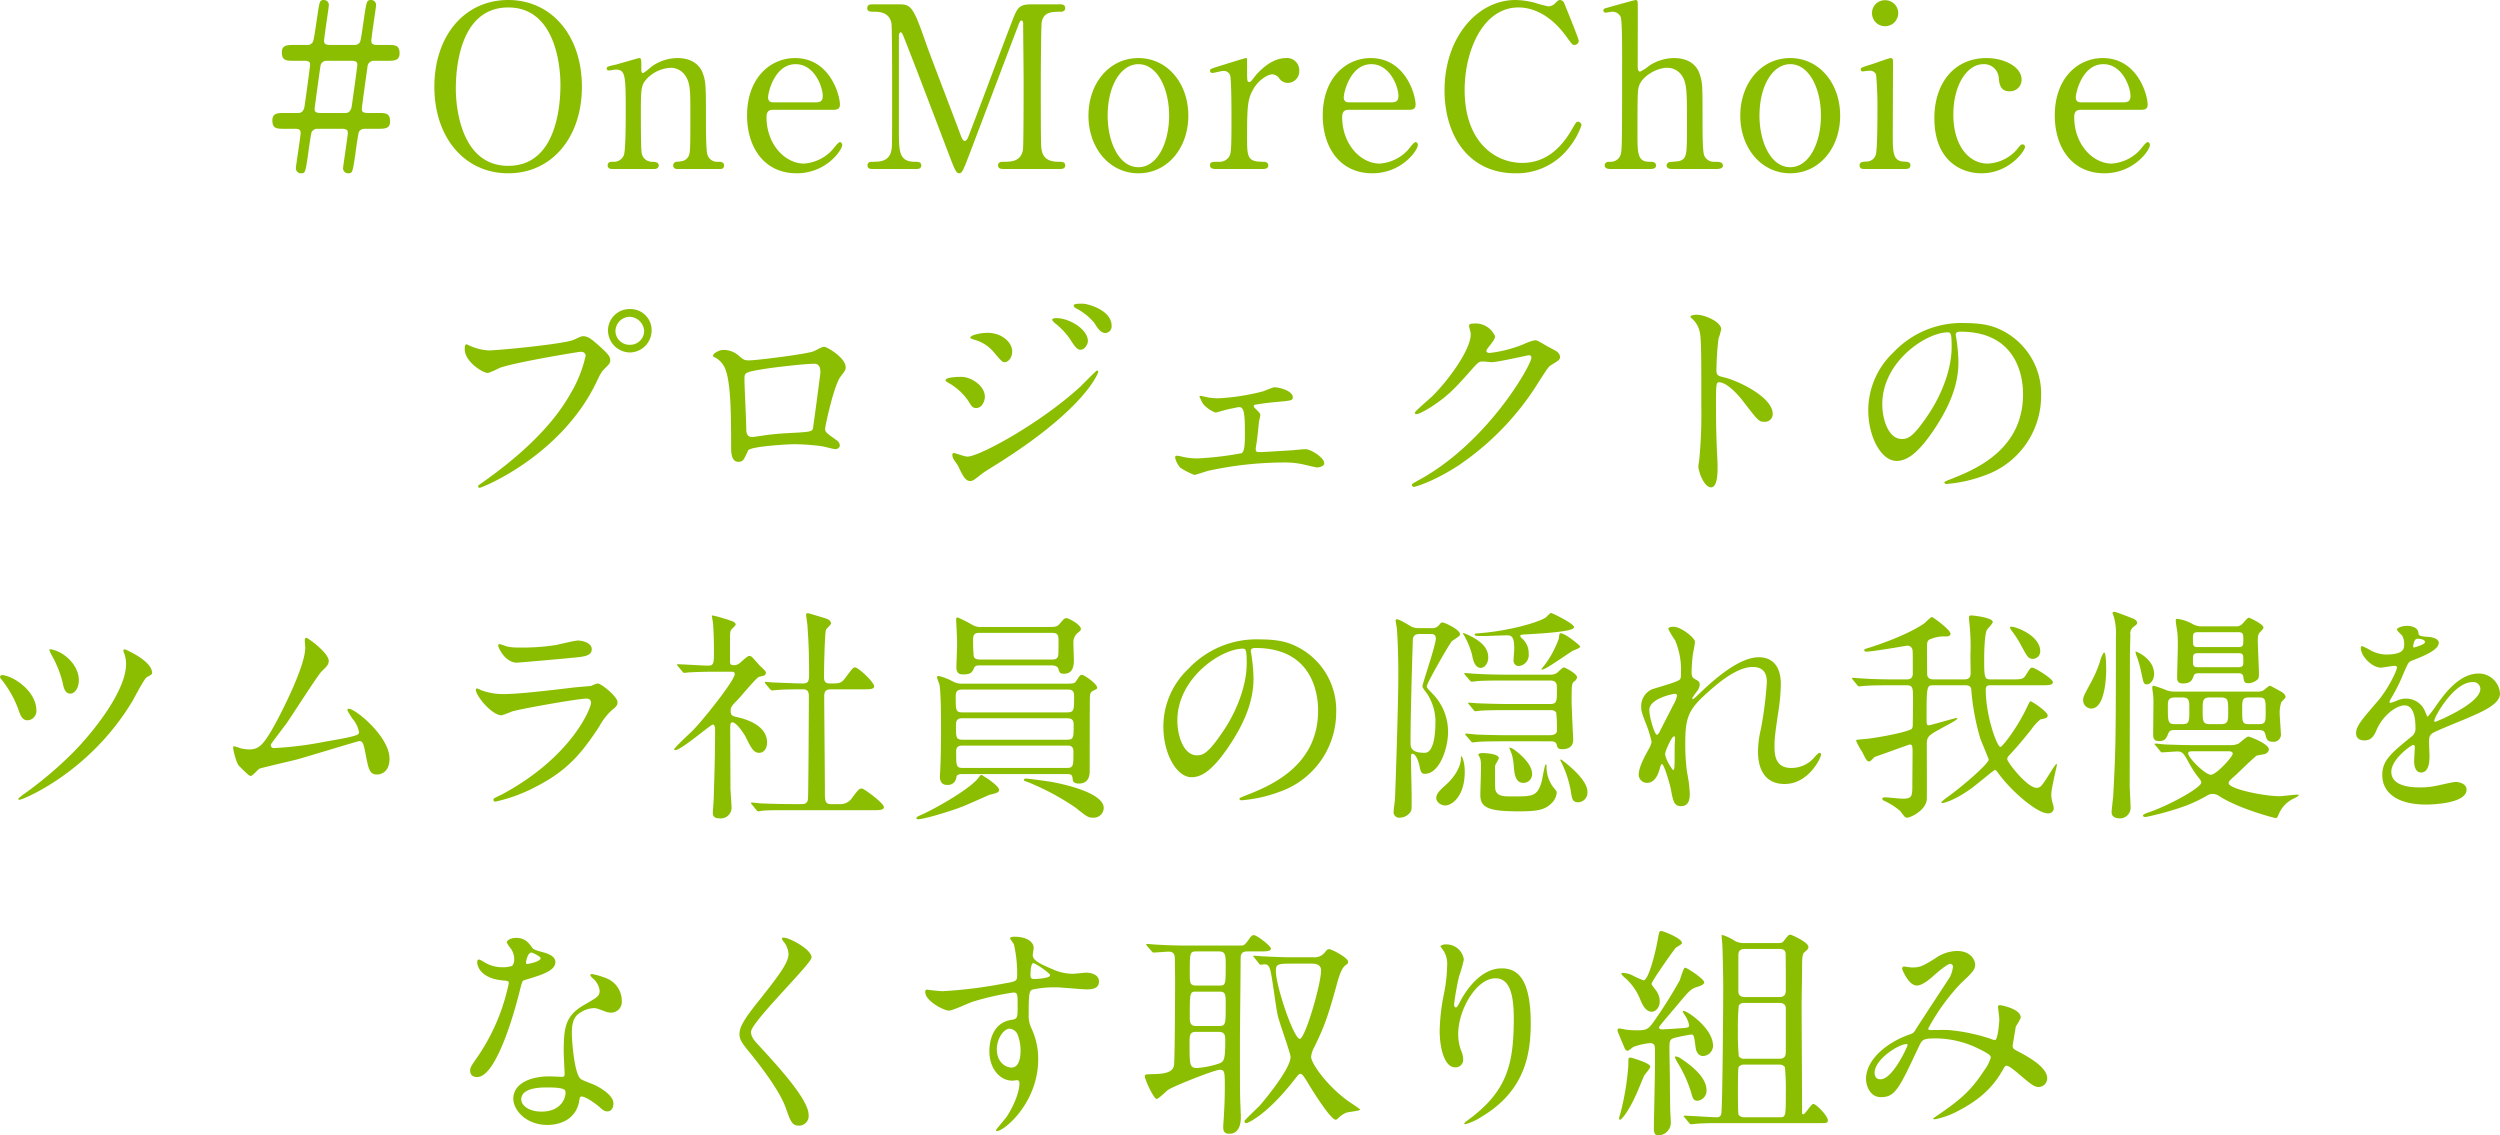 <svg xmlns="http://www.w3.org/2000/svg" width="553.25" height="251.25"><path d="M62.975 25c-1.45 0-2.7 0-2.7 1.65 0 1.85 1 1.85 2.7 1.85h2.3c1.25 0 1.25.5 1.25 1 0 .65-1.05 7.25-1.05 7.7a1.114 1.114 0 001.15 1.15c.95 0 .95-.2 1.55-4.15.15-1.2.65-4.7.8-5a1.515 1.515 0 011.1-.7h5.6c1.3 0 1.3.55 1.3 1 0 .4-1.05 7.35-1.05 7.7a1.1 1.1 0 001.1 1.15c1 0 1-.2 1.6-4.15.15-1.2.65-4.7.8-5a1.431 1.431 0 011.1-.7h3.1c1.45 0 2.7 0 2.7-1.6 0-1.9-1-1.9-2.7-1.9h-2.25c-1.3 0-1.3-.5-1.3-.95 0-.4 1.05-7.8 1.25-9.25a1.4 1.4 0 011.3-1.35h3.1c1.45 0 2.7 0 2.7-1.65 0-1.85-1-1.85-2.7-1.85h-2.25c-1.3 0-1.3-.55-1.3-.95 0-.75 1.05-7.4 1.05-7.85a1.078 1.078 0 00-1.1-1.15c-.95 0-1 .25-1.55 3.9-.7 4.8-.75 5.35-1.1 5.65a1.358 1.358 0 01-.85.4h-5.6c-1.3 0-1.3-.55-1.3-.95 0-.7 1.05-7.45 1.05-7.85a1.1 1.1 0 00-1.1-1.15c-.95 0-.95.25-1.5 3.9-.7 4.8-.8 5.35-1.15 5.65a1.361 1.361 0 01-.8.4h-3.15c-1.45 0-2.7 0-2.7 1.6 0 1.9 1 1.9 2.7 1.9h2.3c1.25 0 1.25.5 1.25.95 0 .2-1.1 8.35-1.25 9.25-.25 1.3-1.1 1.35-1.25 1.35zm7.95 0c-1.3 0-1.3-.5-1.3-.95 0-.15 1.2-9 1.3-9.45a1.3 1.3 0 011.25-1.15h5.6c1.3 0 1.3.5 1.3.95 0 .35-1.2 8.9-1.25 9.2-.1.6-.45 1.4-1.3 1.4zm57.85-5.8c0-11.3-6.7-19.2-16.3-19.2-9.7 0-16.35 7.95-16.35 19.2s6.7 19.15 16.35 19.15 16.3-7.95 16.3-19.15zm-16.3 17.5c-10.15 0-11.6-12.25-11.6-17.05 0-3.3.4-18 11.6-18 10.25 0 11.55 12.5 11.55 17.1 0 3.4-.4 17.95-11.55 17.95zm46.75.7c.4 0 1 0 1-.75 0-.8-.6-.85-1.4-.85a2.232 2.232 0 01-2.25-1.5c-.35-.9-.35-6.05-.35-7.55 0-7.75 0-8.6-.7-10.55-.5-1.4-2-3.35-5.6-3.35a9.857 9.857 0 00-5.6 1.8c-.3.2-1.7 1.5-2.05 1.5s-.35-.4-.35-1.1c0-2 0-2.2-.5-2.2-.15 0-4.35 1.25-5.15 1.45-1.8.4-2 .45-2 .85s.3.45.5.45 1.25-.2 1.45-.2c2.2 0 2.25 1.25 2.25 9.35 0 1.75 0 8.4-.4 9.55a2.33 2.33 0 01-2.25 1.5c-.75 0-1.35 0-1.35.85 0 .05 0 .75 1 .75h9.3c1 0 1-.7 1-.8 0-.75-.85-.75-1.35-.8a2.32 2.32 0 01-2.45-2.2c-.15-.9-.15-7-.15-8.3 0-5.75 0-6.5 1.5-8.05a7.843 7.843 0 015.1-2.25 3.871 3.871 0 013.3 1.85c1.05 1.6 1.05 3.45 1.05 8.2 0 8.05 0 8.9-.5 9.7-.6.85-1.1.9-2.4 1.05a.816.816 0 00-.9.8c0 .1 0 .8.9.8zm25.15-13.1c1 0 1.5-.25 1.5-1.15 0-2.1-2.2-10.3-9.95-10.3-5.45 0-10.6 4.4-10.6 12.7 0 7.25 3.95 12.8 10.95 12.8 6.6 0 10.1-5.15 10.1-6.25 0-.4-.25-.65-.5-.65-.45 0-1.6 1.7-1.9 1.95a9.389 9.389 0 01-6.05 2.8c-4.15 0-8.3-4.2-8.3-10.3 0-1.6.95-1.6 1.6-1.6zm-13.1-1.65c-.45 0-1.3 0-1.3-1.1s1.45-7.35 6.1-7.35c4.2 0 6 5.1 6 7 0 1.2-.55 1.45-1.65 1.45zm31.3 14.75c.55 0 1.3 0 1.3-.8s-.75-.8-1.4-.8c-3.55 0-3.55-2.3-3.55-7.05V8c0-.6.2-.85.4-.85s.4.35.4.4c.4.65 9.15 23.7 10.85 28.15.85 2.15 1.15 2.65 1.7 2.65s.8-.6 1.3-1.75c.65-1.55 10.4-27.45 11.55-30.4.55-1.5.65-1.65.95-1.65.35 0 .35.55.35.8 0 1.8.1 10.65.1 12.65s0 14.35-.15 15.2c-.5 2.6-2.65 2.6-4.4 2.6-.3 0-1.1 0-1.1.8s.75.8 1.45.8h12.1c.55 0 1.3 0 1.3-.8s-.7-.8-1.5-.8c-1.8 0-3.35-.55-3.7-2.6-.15-.75-.2-.85-.2-14.25 0-2.4.05-13 .2-14 .4-2.3 2.2-2.35 4.2-2.35.15 0 1 0 1-.8 0-.85-.75-.85-1.25-.85h-5.9c-3.2 0-3.4.6-4.85 4.4-2.6 6.75-6.6 17.55-9.2 24.3-.25.65-.55 1.55-1.05 1.55-.4 0-.7-.85-.85-1.2-1.05-2.9-6.55-17.15-7.7-20.4-3-8.65-3.35-8.65-6.5-8.65h-5.15c-.6 0-1.35 0-1.35.85 0 .8.7.8 1.65.8 1.1 0 3.25.15 3.7 2.55.15.85.15 11.55.15 13.9 0 13.3 0 13.35-.15 14.15-.45 2.6-2.65 2.6-4.3 2.6-.25 0-1 0-1 .8s.7.8 1.3.8zm38.3-11.8c0 7.15 4.65 12.75 11.05 12.75s11.05-5.55 11.05-12.75-4.65-12.75-11.05-12.75c-6.5 0-11.05 5.65-11.05 12.75zm4.25 0c0-6.75 3-11.4 6.8-11.4 4.15 0 6.8 5.3 6.8 11.4 0 6-2.6 11.4-6.8 11.4-4.25 0-6.8-5.5-6.8-11.4zm34.25 11.8c.4 0 1.3 0 1.3-.8 0-.65-.65-.8-1.05-.8-3.5 0-3.65-.85-3.65-5.4 0-7.4.2-8.55 1.4-10.7.95-1.75 3-3.25 4.25-3.25a2.115 2.115 0 011.45.85 2.3 2.3 0 001.95 1.05 2.573 2.573 0 002.5-2.65 2.705 2.705 0 00-2.95-2.85c-3.65 0-6.65 3.75-7.05 4.3-.7.9-.8 1-1.05 1-.5 0-.5-.3-.5-2.95V13a.231.231 0 00-.25-.15c-.25 0-4.8 1.45-5.5 1.65-2.2.7-2.45.75-2.45 1.15a.5.5 0 00.5.5c.35 0 2.05-.45 2.4-.45a1.5 1.5 0 011.55.95c.3.85.3 8.15.3 9.75 0 7-.1 7.6-.55 8.3a2.471 2.471 0 01-2.3 1.1c-1.4 0-1.9 0-1.9.8s.95.8 1.3.8zm32.4-13.1c1 0 1.5-.25 1.5-1.15 0-2.1-2.2-10.3-9.95-10.3-5.45 0-10.6 4.4-10.6 12.7 0 7.25 3.95 12.8 10.95 12.8 6.6 0 10.1-5.15 10.1-6.25 0-.4-.25-.65-.5-.65-.45 0-1.6 1.7-1.9 1.95a9.389 9.389 0 01-6.05 2.8c-4.15 0-8.3-4.2-8.3-10.3 0-1.6.95-1.6 1.6-1.6zm-13.1-1.65c-.45 0-1.3 0-1.3-1.1s1.45-7.35 6.1-7.35c4.2 0 6 5.1 6 7 0 1.2-.55 1.45-1.65 1.45zM345.275 0c-.4 0-.5.1-1.3.9a2.061 2.061 0 01-1.35.5 24.347 24.347 0 01-3-.8 17.341 17.341 0 00-4.25-.6c-8.45 0-15.7 8.3-15.7 20 0 9.8 5.15 18.35 15.7 18.35a14.581 14.581 0 0011.75-5.55 16.529 16.529 0 002.85-5.05.78.78 0 00-.75-.8c-.4 0-.4.05-1.55 2-3.3 5.6-7.3 7.1-10.8 7.1-5.95 0-12.75-4.55-12.75-16.15 0-8.65 4.05-18.25 11.9-18.25 2.1 0 6.55.7 10.8 6.7 1.05 1.45 1.15 1.6 1.6 1.6a.938.938 0 00.95-.9c0-.55-3.25-8.4-3.25-8.45a1.149 1.149 0 00-.85-.6zm19.75 37.4c.55 0 1.45 0 1.45-.75 0-.85-.8-.85-1.5-.85-2.6 0-2.6-1.95-2.6-6.2 0-9.55.05-9.65.35-10.6.65-2.05 3.8-4 6.25-4a3.892 3.892 0 013.3 1.85c1.05 1.6 1.05 3.9 1.05 10.25 0 7.2 0 7.9-1.55 8.5-.35.15-2.1.2-2.4.3a.736.736 0 00-.55.7c0 .8.9.8 1.35.8h9.6c.6 0 1.5-.05 1.5-.75 0-.85-.95-.85-1.9-.85a2.268 2.268 0 01-2.25-1.45c-.35-.9-.35-5.4-.35-6.9 0-8.8 0-9-.6-10.95s-2.3-3.65-5.75-3.65a10.156 10.156 0 00-5.4 1.65 10.356 10.356 0 01-2.05 1.35c-.55 0-.55-.65-.55-1.7 0-2.15.05-13.25 0-13.6 0-.4-.25-.55-.45-.55-.25 0-5.55 1.5-6.25 1.7-.6.15-.9.25-.9.6a.5.5 0 00.5.5c.2 0 1.25-.2 1.45-.2a1.974 1.974 0 011.9 1.2c.3.9.3 6.5.3 8 0 19.35 0 21.5-.35 22.5a2.292 2.292 0 01-2.25 1.5c-.45 0-1.25 0-1.25.8s.95.8 1.35.8zm20.1-11.8c0 7.15 4.65 12.75 11.05 12.75s11.05-5.55 11.05-12.75-4.65-12.75-11.05-12.75c-6.5 0-11.05 5.65-11.05 12.75zm4.25 0c0-6.75 3-11.4 6.8-11.4 4.15 0 6.8 5.3 6.8 11.4 0 6-2.6 11.4-6.8 11.4-4.25 0-6.8-5.5-6.8-11.4zm32.2 11.8c.35 0 1.2 0 1.2-.8 0-.75-.6-.8-1.6-.85-2.3-.15-2.3-2.25-2.3-5.9 0-2.55.05-13.8.05-16.05 0-.5 0-.95-.5-.95-.4 0-3.5 1.15-4.15 1.35-2.25.7-2.5.8-2.5 1.15a.417.417 0 00.45.45c.05 0 1.3-.15 1.55-.15a1.418 1.418 0 011.4.85 75.108 75.108 0 01.3 7.9c0 1.8 0 9.1-.4 9.95a2.113 2.113 0 01-2 1.4c-.95.05-1.55.1-1.55.85 0 .8.7.8 1.15.8zm-4.4-31.6a2.9 2.9 0 002.9-2.9 2.86 2.86 0 00-2.9-2.85 2.829 2.829 0 00-2.9 2.85 2.871 2.871 0 002.9 2.9zm30.95 26.75a.529.529 0 00-.5-.6c-.4 0-.6.25-1.05.85a9.082 9.082 0 01-6.7 3.4c-4.2 0-7.6-4-7.6-10.85 0-6.55 3.05-11.15 6.65-11.15a3.251 3.251 0 013.4 3c.1 1.25.3 3 2.35 3a2.543 2.543 0 002.7-2.6c0-2.75-3.75-4.75-7.75-4.75-7.2 0-11.55 5.6-11.55 13.3 0 9.25 5.75 12.2 10.4 12.2 6.2 0 9.65-5 9.65-5.8zm25.65-8.25c1 0 1.5-.25 1.5-1.15 0-2.1-2.2-10.3-9.95-10.3-5.45 0-10.6 4.4-10.6 12.7 0 7.25 3.95 12.8 10.95 12.8 6.6 0 10.1-5.15 10.1-6.25 0-.4-.25-.65-.5-.65-.45 0-1.6 1.7-1.9 1.95a9.389 9.389 0 01-6.05 2.8c-4.15 0-8.3-4.2-8.3-10.3 0-1.6.95-1.6 1.6-1.6zm-13.1-1.65c-.45 0-1.3 0-1.3-1.1s1.45-7.35 6.1-7.35c4.2 0 6 5.1 6 7 0 1.2-.55 1.45-1.65 1.45zM139.45 68.4a4.751 4.751 0 00-4.9 4.75A4.913 4.913 0 00139.4 78a4.877 4.877 0 004.8-4.85 4.653 4.653 0 00-4.75-4.75zm-.1 1.7a3.344 3.344 0 013.2 3.15 3.084 3.084 0 01-3.1 3.05 3.1 3.1 0 01-3.25-3 3.217 3.217 0 013.15-3.2zm-36.05 6.1c-.3 0-.45.15-.45 1.1 0 2.75 4 5.25 5.15 5.25a18.133 18.133 0 002.5-1.1c3.05-1.2 17.5-3.6 18-3.6.25 0 1.1.05 1.1.9a28.249 28.249 0 01-3.4 8.45c-4 7.1-11.05 13.7-19.75 19.8-.5.35-.65.45-.65.65a.333.333 0 00.35.3c.5 0 17.95-7 25.8-23.3.95-2 1.15-2.4 1.95-3.15.9-.9 1.15-1.15 1.15-1.8 0-.7-.3-1.25-2.55-3.25-1.55-1.35-2.35-2.05-3.45-2.05-.35 0-.55.1-2.1.8-2.15.95-16.8 2.35-18.85 2.35a11.779 11.779 0 01-4.15-1.05c-.1 0-.55-.3-.65-.3zm62.6 3.55c-1.2 0-1.25-.05-2.55-1.15a5 5 0 00-3.45-1.15c-.7 0-2.1.75-2.1 1.25a.362.362 0 00.2.3 4.7 4.7 0 012 1.7c1.7 2.35 1.8 9.75 1.8 18.5 0 .6 0 3 1.55 3 1.1 0 1.25-.4 2.2-2.5.45-.95 9.25-1.4 10.1-1.4a48.83 48.83 0 016.2.45c.45.05 2.6.65 3.05.65.3 0 .95-.25.95-.85a1.489 1.489 0 00-.6-1.05c-2.4-1.7-2.65-1.9-2.65-2.6 0-.6 1.95-9.7 3.45-11.6.9-1.2 1.1-1.4 1.1-2 0-2.15-4.15-4.55-4.75-4.55-.4 0-.55.1-2.25.95-1.35.65-12.85 2.05-14.25 2.05zm14.3.75c1.35 0 1.35 1.35 1.35 1.9 0 .45-1.6 12.3-1.65 12.45-.25.75-.85.75-6.4 1.05-1.45.1-3 .25-3.7.35-1.1.15-2.9.45-3.25.45-.5 0-1.4 0-1.4-1.7 0-1.75-.4-9.55-.4-11.1 0-1.45 0-1.55 4.7-2.3 1.15-.2 8.4-1.1 10.75-1.1zm32.55 2.9c-.3 0-3.5 0-3.5.75 0 .2.35.4.5.5a12.961 12.961 0 014.55 4.1c.75 1.25 1 1.55 1.75 1.55 1.2 0 1.9-1.45 1.9-2.5 0-2.45-3.05-4.4-5.2-4.4zm8.35-9.25a6.883 6.883 0 00-2.55-.5c-1.5 0-3.8.5-3.8 1.05 0 .2.05.2.75.45a8.457 8.457 0 014.35 2.7c1.75 2.05 1.95 2.3 2.5 2.3.8 0 1.65-1.05 1.65-2.35 0-1.8-1.6-3.1-2.9-3.65zm-6.4 32.3c.55 0 .75-.15 2.6-1.6.4-.3.6-.45 3.65-2.35 19.6-12.35 22.1-20.1 22.1-20.2a.319.319 0 00-.3-.3c-.15 0-3.05 2.95-3.6 3.5-8.8 8.1-22.4 15.55-25.1 15.55-.5 0-2.75-.8-2.9-.8a.366.366 0 00-.4.4 2.036 2.036 0 00.25.9c.1.25.9 1.3 1.05 1.6 1 2.15 1.6 3.3 2.65 3.3zm24.8-39.25c-.9 0-1.9 0-1.9.45 0 .1.1.35.55.6a12.546 12.546 0 014.05 3.25c.7 1.15 1.4 2.2 2.45 2.2a1.471 1.471 0 001.35-1.6c0-3.45-5.2-4.9-6.5-4.9zm-5.75 3.2c-.3 0-.9.05-.9.35 0 .2.45.65.65.8a15.581 15.581 0 013.2 3.35c1.25 1.95 1.7 2.5 2.45 2.5.95 0 1.6-1.3 1.6-1.9 0-2.65-4.1-5.1-7-5.1zm31.9 17.2a.183.183 0 00-.2.2 15.8 15.8 0 00.8 1.6 7.237 7.237 0 002.7 1.9c.25 0 2.45-.65 2.9-.75.8-.15 2.1-.45 2.35-.45.95 0 1.3.75 1.3 5.55 0 2.1 0 4.3-.75 4.65a71.582 71.582 0 01-9.75 1.15 15.031 15.031 0 01-3.25-.35 9.069 9.069 0 00-1.25-.25c-.35 0-.45.2-.45.4a5.058 5.058 0 001.15 2.25 16.765 16.765 0 003.1 1.6c.3 0 2.75-.85 3.25-.95a79.643 79.643 0 0116.4-1.8 18.8 18.8 0 014.35.4c.2.05 3 .7 3.15.7.1 0 1.6-.1 1.6-.95 0-1.25-3-3.1-4.15-3.1-.4 0-2.5.2-2.95.25-1.1.05-6.2.4-7 .4-1 0-1.05-.15-1.05-.65a2.051 2.051 0 01.05-.55c.35-2.25.35-2.55.65-5.4 0-.25.3-1.3.3-1.55 0-.4-.1-.5-1.1-1.5a1 1 0 01-.35-.55c0-.2.25-.3.35-.3 2.25-.35 3-.45 5.3-.65 2.65-.25 3-.3 3-1 0-1.35-2.85-2.2-4.15-2.2a20.628 20.628 0 00-2.25.85 48.89 48.89 0 01-10.15 1.6 17.094 17.094 0 01-2.25-.2 16 16 0 00-1.65-.35zm59.8-13.95c.4 3-4.35 9.9-8.4 13.95-.6.6-3.95 3.4-3.95 3.75 0 .15.1.3.35.3.6 0 2.75-1.15 4.8-2.65 2.5-1.8 3.75-3.1 6.8-6.5 2.1-2.4 2.2-2.5 3.15-2.5.3 0 1.65.15 1.95.15 1.2 0 8.1-1.55 8.2-1.55a.541.541 0 01.55.55c0 1.55-9.5 18.6-24.75 27-1.55.85-1.7.95-1.7 1.15a.448.448 0 00.45.45c.3 0 4.45-1.2 9.95-4.8a61.14 61.14 0 0017.9-18.8c1.75-2.7 1.95-3 2.5-3.35 1.65-1 2-1.2 2-1.9a1.812 1.812 0 00-.95-1.25c-.25-.15-1.55-.85-1.85-1-2.05-1.2-2.3-1.35-2.75-1.35a9.342 9.342 0 00-2.35.8 28.3 28.3 0 01-7.6 2c-.2 0-.8 0-.8-.4 0-.25.15-.45.4-.8 1-1.25 1.5-1.9 1.5-2.5a4.672 4.672 0 00-4.65-2.8c-.4 0-1.1 0-1.1.5 0 .2.3 1.3.35 1.55zm48.65-3.55l.1.2a5.547 5.547 0 011.7 2.3c.6 1.6.6 3.2.6 17.5a103.49 103.49 0 01-.45 11.6c0 .2-.2 1.25-.2 1.45 0 1.3 1.3 4.7 2.8 4.7 1.45 0 1.45-3.3 1.45-4.55 0-.75-.05-2-.1-2.55-.2-4.5-.25-7.15-.25-12.45 0-3.7.2-3.7.7-3.7 1.55 0 3.9 2.35 5.3 4.2 3.35 4.35 3.5 4.55 4.75 4.55a1.711 1.711 0 001.8-1.75c0-3.75-7.75-7.4-10.8-8.1-1.45-.35-1.65-.5-1.65-1.6a64.855 64.855 0 01.45-6.95 14.489 14.489 0 00.6-2.1c0-1.6-3.6-3.2-5.4-3.2-.05 0-1.35 0-1.4.45zm59.75 3.3c13.65 0 13.85 11.9 13.85 13.85 0 12.45-10.85 16.75-16.05 18.8-1.25.5-1.35.55-1.35.7 0 .3.3.35.5.35a30.731 30.731 0 008.3-1.85 18.647 18.647 0 0012.6-17.6A15.672 15.672 0 00443 73.1c-1.4-.7-3.5-1.6-8.05-1.6A20.687 20.687 0 00419 78a17.613 17.613 0 00-5.55 12.75c0 6.1 2.95 11.25 6.25 11.25 2 0 4.55-1.2 8.55-7.3 4.4-6.65 5.15-11.3 5.15-14.65a38.324 38.324 0 00-.5-5.4c0-.2-.1-.4-.1-.55 0-.3.05-.7 1.05-.7zm-2.8.15c.65 0 .85.25.85 3.25 0 4.95-2.25 10.5-4.9 14.55-3.45 5.2-4.65 5.8-6.1 5.8-3.05 0-4.35-4.45-4.35-7.7 0-9.45 9.75-15.9 14.5-15.9zM27.65 143.7c-.2 0-.35.1-.35.3a1.9 1.9 0 00.15.5 6.555 6.555 0 01.45 2.45c0 6.35-8.15 16-11.75 19.6a86.233 86.233 0 01-10.6 9 10.622 10.622 0 00-1.5 1.2.233.233 0 00.25.25c.65 0 15.4-5.9 24.95-21.75.5-.85 2.65-5.05 3.25-5.4 1.05-.55 1.15-.65 1.15-.95 0-2.7-5.95-5.2-6-5.2zM.6 149.4a.493.493 0 00-.6.4c0 .1.05.25.4.65A24.2 24.2 0 014 156.8c.45 1.35.85 2.6 2.1 2.6a2.042 2.042 0 001.95-2.15c0-4.25-4.9-7.55-7.45-7.85zm10.7-5.7c-.1 0-.4 0-.4.15a10.934 10.934 0 00.65 1.35 23.791 23.791 0 012.3 5.8c.2 1.05.5 2.5 1.7 2.5 1 0 1.9-1.25 1.9-2.95 0-3.35-3.25-6.35-6.15-6.85zm48.65 21.05c.05-.2 2.9-3.9 3.45-4.65 1.25-1.8 7-10.8 7.8-11.55 1-.95 1.55-1.45 1.55-2.3 0-1.75-4.6-5.1-4.95-5.1-.3 0-.35.3-.35.55 0 .2.1 1.4.1 1.65 0 3.8-4.5 12.9-6.7 16.95-2.7 4.9-3.7 5.55-5.8 5.55a8.671 8.671 0 01-1.8-.25 12.287 12.287 0 00-1.45-.45c-.2 0-.2.2-.2.35 0 .5.7 3.4 1.3 4 2.2 2.15 2.2 2.2 2.65 2.2.35 0 1.55-1.45 1.9-1.6.45-.2 7-1.7 8.35-2.05 2.15-.6 13.45-4.05 13.7-4.05.75 0 .95.45 1.4 2.85.65 3.3.85 4.55 2.55 4.55.35 0 2.75-.15 2.75-3.5 0-4.9-7.55-11.05-9-11.05a.334.334 0 00-.35.3 18.849 18.849 0 001.15 1.9 6.269 6.269 0 011.45 2.95c0 .6 0 .85-7.35 2.1a78.283 78.283 0 01-11.5 1.45c-.45 0-.7-.3-.65-.8zm50.6-22.2c-.2 0-.3.1-.3.35 0 .35 1.5 3.75 4.15 3.75.35 0 11.1-.95 11.9-1.05 2.9-.25 4.65-.4 4.65-1.95 0-1.45-2.2-1.9-3.05-1.9-.7 0-4.15.85-4.9 1a47.827 47.827 0 01-8 .55 12.29 12.29 0 01-2.65-.2c-.3-.05-1.5-.55-1.8-.55zm-1.25 34.15a.536.536 0 00-.1.3.4.4 0 00.45.4 35.339 35.339 0 008.85-3.25c7.05-3.6 10.15-7.35 14.1-13.35a14.007 14.007 0 012.7-3.55c1.15-.95 1.35-1.15 1.35-1.9 0-1.15-3.55-4.1-4.4-4.1a8.589 8.589 0 00-1.45.55c-.05 0-3.35.3-3.45.3-1.85.2-11.8 1.5-15.9 1.5a14.034 14.034 0 01-4.95-.85 7.084 7.084 0 00-.9-.4.28.28 0 00-.3.25c0 1.4 3.55 5.7 5.7 5.7a21.382 21.382 0 002.3-.85c2.2-.65 14.75-2.85 16.45-2.85.7 0 1.05.35 1.05.95 0 1.05-4.1 11.85-19.7 20.25-.3.15-1.7.8-1.8.9zm58.05 2.5c.2.25.3.35.45.35s.9-.15 1.05-.15c1.75-.15 5.1-.1 6.3-.1h17.75c1.65 0 2.7 0 2.7-.7 0-.85-4.4-4.1-4.85-4.1-.6 0-.75.2-2.1 1.95a3.106 3.106 0 01-2.95 1.5h-1.85c-1.3 0-1.3-.9-1.3-2.75 0-3.35-.15-18-.15-21 0-.9.1-1.65 1.45-1.65h6.95c1.6 0 2.65 0 2.65-.65 0-.95-3.5-4.2-4.2-4.2-.45 0-.6.2-2.05 2.15-1.05 1.4-1.3 1.4-3.65 1.4-1.2 0-1.2-.95-1.2-1.55 0-1.35.15-9.65.45-10.35.1-.25 1.1-1.1 1.1-1.35 0-.85-1.05-1.1-1.5-1.25-.35-.1-3.45-1.05-3.6-1.05-.3 0-.4.1-.4.35 0 .4.3 2.15.3 2.55.25 3.75.35 6 .35 10.6 0 1.4-.1 2.05-1.3 2.05-1.7 0-5.75-.2-6.25-.2-.25 0-2.05-.15-2.1-.15s-.15 0-.15.1 0 .1.2.35l.95 1.15c.2.2.3.3.45.3.2 0 .9-.1 1.05-.1 1.75-.15 4.65-.15 5.9-.15 1.2 0 1.2 1.05 1.2 1.55 0 2.6-.1 21.85-.2 22.75-.1 1.1-1 1.1-1.45 1.1h-1.95c-2.8 0-5.4-.1-6.85-.15-.35 0-1.9-.2-2.2-.2a.16.16 0 00-.15.15c0 .05 0 .05.2.3zM151 148.6c.15.2.25.3.45.3.15 0 .9-.1 1.05-.1 1.75-.1 3.85-.15 5.8-.15h3.5c.45 0 .8.05.8.5 0 1.45-7.05 10.2-9.05 12.25-.65.7-4.35 4.05-4.35 4.45 0 .15.15.15.25.15 1.3 0 7.8-5.65 8.3-5.65s.5.85.5 1.4c0 5.9-.2 11.1-.3 14.8 0 .55-.2 2.85-.2 3.35 0 .7.3 1.2 1.5 1.2a2.386 2.386 0 002.65-2.3c0-.7-.25-3.8-.25-4.45 0-2.05-.05-11.3-.05-13.2 0-.6 0-1.3.45-1.3.95 0 2.6 2.55 2.9 3.1 1.3 2.65 1.85 3.65 3.05 3.65.9 0 1.75-.75 1.75-2.3 0-3.8-4.7-5.15-6.4-5.55-1.2-.25-1.65-.35-1.65-1.4 0-.9.15-1.05 1.6-2.55.75-.75 3.95-4.7 4.65-5 .15-.05.85-.2 1-.25a.752.752 0 00.55-.65c0-.3-.1-.4-1.2-1.45-.15-.1-1.2-1.35-1.8-1.95a.945.945 0 00-.7-.35c-.45 0-1.9 1.5-2.25 1.7a1.78 1.78 0 01-1.2.35c-.5 0-.8-.1-.8-.8v-4.2c0-2.1 0-2.35.25-2.8.1-.2 1-.95 1-1.15 0-.35-.3-.55-.55-.7a38.439 38.439 0 00-4.5-1.35c-.05 0-.2 0-.2.1 0 .3.25 1.45.25 1.7.15 1.9.2 4.85.2 5.6 0 3.35 0 3.7-1.4 3.7-1.05 0-5.65-.3-6.6-.3-.05 0-.2 0-.2.1 0 .05.05.1.25.35zm84.95 22.7c1.25 0 1.35.2 1.45 1.25.1.65.6.85 1.35.85 2.4 0 2.4-2.15 2.4-2.85 0-.85 0-16 .05-16.35.05-.65.1-1.05.75-1.35.8-.4.85-.4.85-.7 0-.75-2.8-2.8-3.35-2.8-.4 0-.5.15-1.25 1.3-.4.65-.65.65-2.95.65H213.1a4.288 4.288 0 01-2.25-.5 12.421 12.421 0 00-3.1-1.2c-.15 0-.4.05-.4.3a11.538 11.538 0 00.5 1.4c.4 1.4.4 8.15.4 10.2 0 2.95-.05 5.95-.15 8.45-.05 1-.1 1.6-.1 1.95 0 1.15.55 1.8 1.55 1.8a1.873 1.873 0 002.1-1.75c.15-.65.8-.65 1.55-.65zm-22.8-7.6c-1.6 0-1.6-.35-1.6-3.3 0-1.4.85-1.45 1.4-1.45h23.1c.7 0 1.55.05 1.55 1.35 0 3.05 0 3.4-1.6 3.4zm23-11.1c.75 0 1.55 0 1.55 1.4 0 3.3 0 3.65-1.7 3.65h-22.9c-1.6 0-1.6-.35-1.6-3.6 0-1.45.8-1.45 1.65-1.45zm-22.95 17.35c-1.6 0-1.6-.35-1.6-3.65 0-1.3.85-1.3 1.55-1.3H236c.8 0 1.55 0 1.55 1.35 0 3.25 0 3.6-1.6 3.6zm4.3-31.2a3.836 3.836 0 01-2.55-.6 27.932 27.932 0 00-3-1.5c-.3 0-.35.15-.35.45 0 .4.2 4 .2 4.75.05.95-.15 4.95-.15 5.75 0 1.3.55 1.65 1.5 1.65 1.75 0 2-.5 2.45-1.5.25-.5.8-.5 1.4-.5h15.6c.3 0 1.35 0 1.6.7.25.85.35 1.15 1.25 1.15 1.45 0 2.2-.9 2.2-2.95 0-.6-.1-3.25-.1-3.75a2.7 2.7 0 01.8-2.2c.65-.55.85-.7.85-1.05 0-.85-2.6-2.35-3.2-2.35-.45 0-.55.15-1.55 1.3-.55.65-1 .65-2.85.65zm-.45 7.2c-.55 0-1.3 0-1.55-.65a30.158 30.158 0 01-.15-3.85c0-1.4.8-1.4 1.55-1.4h15.7c1.25 0 1.65.2 1.65 1.65 0 .55 0 3.05-.05 3.3-.2.95-.8.95-1.6.95zm.5 25.75a.806.806 0 00-.35-.2c-.2 0-.35.2-.5.4-1.55 2.4-9.25 6.8-12.65 8.35-1.15.5-1.25.6-1.25.85 0 .2.3.2.4.2 1.25 0 7.35-1.8 10.15-2.95.9-.35 5.35-2.35 5.6-2.45 1.45-.35 2.15-.5 2.15-1.1 0-.75-2.4-2.45-3.55-3.1zm15.25 1.35c-.9-.15-5.2-.75-5.7-.75-.25 0-.5.05-.5.25a.317.317 0 00.25.3c.1.05.7.25.8.3a55.481 55.481 0 0110.4 5.6c2.5 2 2.8 2.2 3.8 2.2a2.2 2.2 0 002.4-2.15c0-3.65-10.45-5.55-11.45-5.75zm45.05-29.65c13.65 0 13.85 11.9 13.85 13.85 0 12.45-10.85 16.75-16.05 18.8-1.25.5-1.35.55-1.35.7 0 .3.3.35.5.35a30.731 30.731 0 008.3-1.85 18.647 18.647 0 0012.6-17.6 15.672 15.672 0 00-8.7-14.55c-1.4-.7-3.5-1.6-8.05-1.6A20.687 20.687 0 00263 148a17.613 17.613 0 00-5.55 12.75c0 6.1 2.95 11.25 6.25 11.25 2 0 4.55-1.2 8.55-7.3 4.4-6.65 5.15-11.3 5.15-14.65a38.326 38.326 0 00-.5-5.4c0-.2-.1-.4-.1-.55 0-.3.05-.7 1.05-.7zm-2.8.15c.65 0 .85.25.85 3.25 0 4.95-2.25 10.5-4.9 14.55-3.45 5.2-4.65 5.8-6.1 5.8-3.05 0-4.35-4.45-4.35-7.7 0-9.45 9.75-15.9 14.5-15.9zM314.1 139a4.038 4.038 0 01-1.6-.25c-.5-.25-2.75-1.7-3.35-1.7-.25 0-.3.1-.3.25 0 .2.2 1.3.25 1.55.2 1.9.35 6.75.35 10.15 0 7.05-.65 26.1-.75 28.05-.05.35-.3 2.25-.3 2.7a1.231 1.231 0 001.4 1.2 2.9 2.9 0 002.45-1.45c.15-.3.15-.6.15-3.35 0-1.15-.15-7-.15-8.3 0-.85.05-1.05.3-1.05.75 0 1.35 1.6 1.6 2.75.2 1.15.4 1.7 1.15 1.7 3.35 0 5.15-5.85 5.15-9.15a11.958 11.958 0 00-3.4-8.55c-1.15-1.2-1.3-1.3-1.3-1.7 0-.65 5.2-9.75 5.6-10 1.55-1.05 1.75-1.15 1.75-1.5 0-1.05-3.45-2.6-3.85-2.6-.3 0-.4.1-.85.65a1.918 1.918 0 01-1.7.6zm2.4 1.3c.5 0 1.25 0 1.25 1 0 1.45-2.95 10-2.95 10.5 0 .4.05.4 1 1.7a11.31 11.31 0 011.85 6.85c0 .4 0 6.25-2.35 6.25-3.15 0-3.15-1.3-3.15-2.35 0-5.65.3-16.05.5-22.3 0-.75.05-1.65 1.55-1.65zm19.95.4c.05-.25.3-.25 1.05-.3 4.45-.25 10.85-.65 10.85-1.6 0-.8-4.85-3.15-5.1-3.15s-1.05.95-1.25 1.05c-1.85 1.15-8.25 2.9-14.25 3.4-1.25.1-1.4.1-1.4.25 0 .4.2.4 2.1.4.75 0 4.35-.15 5.15-.15 1.2 0 1.5.8 1.5 3 0 .35-.15 2.1-.15 2.5a1.165 1.165 0 001.1 1.3 2.455 2.455 0 002.25-2.75 4.3 4.3 0 00-1.35-3.25c-.35-.3-.55-.5-.5-.7zm-2.95 22c-2.85 0-5.45-.1-6.9-.15-.35-.05-1.85-.2-2.15-.2-.1 0-.2.05-.2.15a.761.761 0 00.2.3l1 1.15c.15.2.25.35.45.35.1 0 1.25-.15 1.45-.15 2-.1 4.45-.1 5.9-.1H343c.6 0 1.3 0 1.5.75.15.6.25 1 1.2 1 1.75 0 2.45-.85 2.45-2.1 0-.25-.35-7.1-.35-8.45 0-4 .05-4.05.7-4.55a1.179 1.179 0 00.5-.8c0-.85-2.7-2.2-2.9-2.2-.35 0-1.35 1.1-1.6 1.25a2.606 2.606 0 01-1.5.35h-9.7c-2.85 0-5.45-.1-6.85-.2-.35 0-1.9-.15-2.2-.15-.1 0-.2 0-.2.1s.1.2.2.35l1 1.15c.15.2.25.3.45.3.1 0 1.25-.1 1.45-.15 2-.1 4.45-.1 5.9-.1h10c1.45 0 1.5.85 1.5 1.85 0 2.9 0 3.35-1.65 3.35h-8.75c-2.85 0-5.45-.1-6.9-.15-.35 0-1.85-.15-2.2-.15-.05 0-.15 0-.15.1 0 .05.05.15.2.3l.95 1.15c.2.25.3.35.45.35.1 0 1.3-.15 1.45-.15 2-.1 4.5-.1 5.95-.1h9c.55 0 1.2 0 1.5.6a33.48 33.48 0 01.15 3.95c0 .75-.8 1-1.55 1zm-6.35 4.35c.5.85.6 1.05.6 2.9 0 .85-.15 5.05-.15 6 0 2.85 1.95 3.6 8.55 3.6 3.9 0 5.55-.3 6.95-1.55a3.89 3.89 0 001.4-2.5c0-.4-.1-.5-.85-1.4a7.65 7.65 0 01-1.4-4.65c0-.1 0-.3-.15-.3-.3 0-.8 3.6-1.05 4.25-.95 2.85-2.05 2.85-6.25 2.85-2 0-3.3 0-3.8-1.25-.15-.4-.15-.85-.15-4.75a2.946 2.946 0 01.1-1.05 12.434 12.434 0 00.75-1.4c0-1-2.95-1.15-3.7-1.15-.15 0-.85.05-.85.4zm18.2 1.3a23.459 23.459 0 012.3 6.9c.25 1.55.35 2.3 1.65 2.3a2.159 2.159 0 002-2.35c0-2.6-4.3-6-5.65-7-.1-.1-.25-.15-.3-.1s-.1.1 0 .25zm-21.6-28.2a1.029 1.029 0 00.25.45 17.6 17.6 0 011.8 4.45c.15.9.55 2.75 1.9 2.75.8 0 1.65-.95 1.65-2.3 0-2.3-1.9-3.6-3.3-4.4-.2-.1-2.2-1.2-2.3-.95zm21.45.05c-.15.1-.2 1-.25 1.15a22.138 22.138 0 01-2.6 5.1c-.25.4-1.05 1.35-1.25 1.65l.05.1c.7 0 2.25-1.1 6.75-4.1.2-.15 1.8-.65 1.8-1 0-.3-3.9-3.4-4.5-2.9zm-21.85 27.15a1.541 1.541 0 00-.05.5c0 1.85-1.5 4.25-3.4 5.9-1.8 1.55-2.05 2.25-2.05 2.85 0 1 1.15 1.65 1.95 1.65 1.65 0 4.35-2.2 4.35-7.45 0-2.25-.6-3.5-.8-3.45zm10.65-1.9c.05.2.5 1.25.6 1.6a13.675 13.675 0 01.4 2.45c.1 1.4.25 3.75 2.1 3.75a1.908 1.908 0 001.95-2.05c0-1.7-1.85-3.7-3.5-4.95-.7-.55-1.1-.8-1.55-.8zm36.35-26.75c-.35 0-1.15.05-1.15.5a19.438 19.438 0 001.5 2.5 16.8 16.8 0 011.3 7.3c0 .9-.05 1.25-.35 1.45-.6.45-2.5 1-5.95 2.05a4.033 4.033 0 00-2.5 3.9c0 .85.05 1.2 1.15 4a26.286 26.286 0 011.15 3.75 4.748 4.748 0 01-.65 1.65c-.5.9-2.2 3.85-2.2 5.6a1.829 1.829 0 001.8 1.85c1.5 0 2.3-1.3 2.75-2.8.35-1.2.4-1.35.6-1.35.5 0 1.85 4.85 1.95 5.5.5 2.65.7 3.8 2.25 3.8s1.95-1.15 1.95-2.8a30.536 30.536 0 00-.6-4.65 45.7 45.7 0 01-.4-6.45c0-5.05.5-7.1 3.85-10.25 3.3-3.1 7.55-6.65 11.1-6.65 3.1 0 3.1 2.55 3.1 3.45a83.059 83.059 0 01-1.35 10.45 21.284 21.284 0 00-.6 4.7c0 1.35 0 7.3 5.9 7.3 5.3 0 8.05-5.8 8.05-6.5 0-.15-.1-.4-.3-.4-.25 0-.7.45-1.05.85a6.669 6.669 0 01-5.25 2.5c-3.4 0-3.7-2.7-3.7-4.65 0-1.7.05-2.45.8-7.5a44.214 44.214 0 00.6-6.4c0-3.55-1.5-5.95-4.9-5.95-4.65 0-10.7 5.7-13.3 8.2-1 .95-1.15 1.05-1.25 1.05a.133.133 0 01-.15-.15c0-.15.15-.35 1.2-1.8a2.41 2.41 0 00.45-1.3c0-.5-.3-.75-.75-1-.9-.45-1.05-.7-1.05-1.75a34.9 34.9 0 01.25-3.6c.05-.45.5-2.65.5-3.05 0-.9-3.1-3.35-4.75-3.35zm.8 15.15a6.873 6.873 0 01-.9 2.25c-.25.5-2.95 5.75-3.05 6-.1.2-.35.5-.55.5-.45 0-1.65-3.75-1.65-5.5 0-2.5 5.2-3.55 5.6-3.55a.539.539 0 01.55.3zm-.9 16.55c-.1 0-1.75-2.35-1.75-3.6 0-.55 1.45-3.85 1.95-3.85.25 0 .25.3.25.45 0 .1-.1 1.5-.1 1.75 0 4.9 0 5.25-.35 5.25zm57.7-20.05c-.45 0-1.3-.05-1.45-.95-.05-.3-.05-5.75-.05-6.4 0-1 .15-1.4 1-1.65a7.456 7.456 0 013.15-.5c.35 0 1.05-.05 1.05-.6 0-.9-3.9-3.7-4.1-3.7-.3 0-1.4 1.15-1.65 1.35-4.1 2.9-11.9 5.35-12.95 5.65-.15.05-.4.15-.4.35 0 .25.3.3.5.3 1.45 0 8.8-1.3 8.95-1.3a1.11 1.11 0 011.25 1.05c.05.25.05 1 .05 5.15 0 1.25-1 1.25-1.45 1.25h-2.8c-2.35 0-4.4-.05-6.85-.2-.3 0-1.85-.15-2.2-.15-.1 0-.15.05-.15.1 0 .1 0 .1.2.35l.95 1.15c.15.2.25.3.45.3.15 0 .9-.1 1.05-.1 1.15-.1 2.65-.15 6.3-.15h3.1c1.45 0 1.45.6 1.45 3.1 0 1.1 0 2.5-.05 4.95 0 1 0 1.25-.2 1.55-.55.7-7.9 2.1-10.45 2.3-1.7.15-1.9.15-1.9.35a15.313 15.313 0 001.35 2.5c.95 1.9 1.1 2.1 1.5 2.1.25 0 .35-.05 1.05-.8.25-.25.4-.25 1.95-.8 1.4-.5 5.8-2.1 6.05-2.15.5 0 .6.4.6 1.6 0 1.1-.05 6.5-.05 7.7 0 2.3-.2 2.7-2.25 2.7-.5 0-3.15-.3-3.75-.3-.2 0-.65 0-.65.35 0 .25.45.45.6.5a15.328 15.328 0 013.4 2.2c.95 1.3 1.05 1.45 1.55 1.45.55 0 4-1.45 4.3-4 .05-.3 0-10.95 0-12.2 0-1.85.4-2.05 4-4 1.5-.8 3.45-1.85 2.55-1.85-.35 0-5.65 1.6-6.1 1.6-.5 0-.5-.2-.5-1.9 0-6.95.1-6.95 1.55-6.95h7.05c1.2 0 1.3.7 1.3 1.05a52.91 52.91 0 001.95 10.6c.25.75 1.9 4.6 1.9 4.8 0 .85-5.4 5.6-9 8.2a17.227 17.227 0 00-1.5 1.2c0 .2.25.2.35.2.2 0 2.5-.5 6.2-3.15.9-.6 5.1-4.15 5.3-4.15.25 0 .3.1 1.1 1.15 2.9 3.85 8.35 8.45 10.65 8.45a1.173 1.173 0 001.3-1.1 5.629 5.629 0 00-.2-1 6.975 6.975 0 01-.35-2.2c0-1.05 1.25-6.35 1.25-6.4s-.05-.25-.15-.25a12.975 12.975 0 00-1.05 1.5c-2.15 3.4-2.4 3.8-3.3 3.8-2.1 0-6.5-5.7-6.5-6.35a1.131 1.131 0 01.35-.75c1.7-1.85 2.65-2.9 5-5.85a11.241 11.241 0 012-2.2c1.25-.25 1.6-.35 1.6-.9 0-.75-3.4-3.1-3.8-3.1-.15 0-.2.1-.8 1.35-2.2 4.65-5.45 8.75-5.85 8.75-.75 0-3.25-6.8-3.25-12.65 0-.35 0-1 .95-1h11.25c1.65 0 2.65 0 2.65-.7 0-.75-4-3.2-4.55-3.2-.4 0-.5.15-1.5 1.75-.55.85-1.1.85-3.2.85h-4.55c-1.35 0-1.4-.4-1.4-4.75 0-.8.05-5.15.6-6.2.15-.25 1.3-1.4 1.3-1.75 0-1-4.4-1.45-4.7-1.45-.5 0-.55.1-.55.55 0 .15 0 .35.15 1.85a48.007 48.007 0 01.15 6.45c0 .5.05 3.15.05 3.75 0 .65 0 1.55-1.4 1.55zm16.9-11.6c-.1.1.05.4.2.65a23.549 23.549 0 012.1 3.2c1.55 2.85 1.7 3.2 2.8 3.2a1.65 1.65 0 001.55-1.7c0-3.7-6.3-5.8-6.65-5.35zm36.6 14.3a5.24 5.24 0 01-2-.3 24.339 24.339 0 00-2.85-1c-.3 0-.3.35-.3.45 0 .3.2 1.5.2 1.75a17.928 17.928 0 01.05 2.05c0 1.05-.05 5.65-.05 6.6 0 .9.3 1.4 1.25 1.4 1.4 0 1.65-.6 2.1-1.7.25-.6.6-.75 1.45-.75h18.5c1.2 0 1.4.4 1.6 1.25.15.6.3 1.35 1.5 1.35a1.624 1.624 0 001.85-1.9c0-.65-.25-3.6-.25-4.2a7.564 7.564 0 01.35-2.65c.15-.2.95-.95.95-1.15 0-.55-.75-1.1-1-1.2-.25-.15-2.35-1.3-2.45-1.3-.3 0-1.4 1.1-1.7 1.15a2.916 2.916 0 01-1.1.15zm10.05 1.3c1.6 0 1.6.65 1.6 3.15 0 2 0 2.75-1.6 2.75h-2.45c-1.6 0-1.6-.65-1.6-3.15 0-2 0-2.75 1.6-2.75zm-10.05 5.9c-1.7 0-1.7-.4-1.7-4 0-1.15.05-1.9 1.6-1.9h1.55c1.6 0 1.6.65 1.6 2.55 0 2.9 0 3.35-1.6 3.35zm18.45-5.9c1.5 0 1.5.45 1.5 3.3 0 2 0 2.6-1.5 2.6h-2.2c-1.5 0-1.5-.45-1.5-3.3 0-2 0-2.6 1.5-2.6zm-4.6-5.35c.5 0 1.05 0 1.15.8.15 1 .2 1.4 1.15 1.4a3.213 3.213 0 001.95-.8c.35-.3.35-.65.35-1.45 0-1.1-.25-6.05-.25-7.05s.05-1.55.45-1.95c.7-.75.8-.85.8-1.1 0-.7-3-2.15-3.25-2.15-.3 0-1.2 1.15-1.4 1.35a1.784 1.784 0 01-1.45.55h-7.35a4 4 0 01-2.4-.6 9.306 9.306 0 00-3.2-1.05c-.35 0-.35.15-.35.45 0 .4.3 2.2.35 2.55.1 1 .1 2.35.1 3 0 1.1-.15 5.95-.15 6.95 0 .55.05 1.35 1.25 1.35 1.85 0 2.1-.85 2.4-1.65.2-.6.7-.6 1.1-.6zm0-9.1c1.15 0 1.15.45 1.15 1.7 0 1.2 0 1.6-1.15 1.6h-8.85c-1.15 0-1.15-.3-1.15-2 0-.95.1-1.3 1.1-1.3zm0 4.65c1.15 0 1.15.3 1.15 1.8 0 .85 0 1.3-1.15 1.3h-8.85c-1.15 0-1.15-.4-1.15-1.5 0-1.2 0-1.6 1.15-1.6zm-23.95.5c0-.65.1-3.85.1-4.55a1.845 1.845 0 01.8-1.85c.55-.4.7-.55.7-.85 0-.4-.45-.65-.65-.8-.3-.15-4.05-1.6-4.35-1.6-.1 0-.45 0-.45.25 0 .05.35.95.35 1.05a13.455 13.455 0 01.4 4.15c0 24.65-.1 25.8-.6 35.4-.05.5-.35 2.95-.35 3.5 0 1.35 1.55 1.35 1.7 1.35a2.348 2.348 0 002.5-2.45c0-.7-.2-4.05-.2-4.85 0-4.1.05-24.2.05-28.75zm1.5-.8c-.05-.05-.25-.1-.25 0a2.508 2.508 0 00.15.7 24.429 24.429 0 011.1 3.8c.5 2.4.55 2.7 1.25 2.7.85 0 1.6-1.05 1.6-2.3 0-3.35-3.8-4.9-3.85-4.9zm13.2 20.65c-2.8 0-5.4-.1-6.85-.15-.35 0-1.9-.2-2.2-.2-.05 0-.2.05-.2.15 0 .05 0 .05.25.3l.95 1.15c.2.25.25.35.45.35.4 0 2.85-.2 3.35-.2 1.2 0 1.4.3 2.85 2.95a21.251 21.251 0 002.1 3.1 1.524 1.524 0 01.4.8c0 1.2-7.25 5.1-11.3 6.5-.85.3-1.6.55-1.6.85s.5.3.6.3a63.12 63.12 0 008.9-2.5 34.1 34.1 0 004.8-2.3 2.121 2.121 0 011.15-.3 2.513 2.513 0 011.45.5c4.55 2.9 12.35 4.85 12.45 4.85.35 0 .55-.5.7-.9a6.646 6.646 0 013.35-3.45c.15-.05 1.05-.55 1.05-.7s-.2-.15-.3-.15c-.6 0-3.35.35-3.9.35-3.5 0-11.3-1.6-11.3-2.9 0-.4.2-.55 1.75-1.95.7-.65 4-3.9 4.5-4.15.05 0 1.3-.25 1.4-.25.95-.15 1.25-.75 1.25-1.1 0-1.25-4.25-2.85-4.55-2.85-.4 0-1.9 1.45-2.25 1.6a4.218 4.218 0 01-1.85.3zm6.95 1.35c.4 0 1.1 0 1.1.55 0 .65-3.6 4.65-4.85 4.65s-5-3.75-5-4.7c0-.5.4-.5 1.55-.5zm-27.55-21.65a6.1 6.1 0 00-.75 1.9 28.762 28.762 0 01-2.15 4.85c-1.4 2.6-1.55 2.9-1.55 3.65a1.825 1.825 0 001.8 1.8c3.3 0 3.3-8.15 3.3-8.6 0-.55 0-3.8-.45-3.8-.05 0-.15.15-.2.2zm57.85 19.25c1.6 0 2.15-1.2 2.7-2.45 1.3-3 4.25-5.3 6.15-5.3 2 0 2.4 2.8 2.4 5.05a2.13 2.13 0 01-.75 1.75c-4.7 3.8-6.6 5.4-6.6 8.6 0 3.95 3.35 6.55 9.7 6.55 1.2 0 8.95-.2 8.95-3.3 0-1.2-1.4-1.7-2.45-1.7-.65 0-3.85.8-4.55.9a15.476 15.476 0 01-3.2.3c-1.45 0-6.45 0-6.45-3.45 0-2.85 4.45-5.95 4.85-5.95.35 0 .35.4.35.6 0 .05-.15 2.45-.15 2.95 0 .9.2 2.55 1.55 2.55 1.85 0 1.85-2.85 1.85-3.65 0-.45-.1-2.55-.1-3 0-1.05.05-1.6.85-2.1.9-.55 6.55-2.8 7.8-3.35 3.1-1.35 7.05-3 7.05-5.35a4.717 4.717 0 00-4.7-4.45c-4.35 0-7.6 4.55-9.25 6.85a23.478 23.478 0 01-2.05 2.7c-.1 0-.15-.1-.5-.95a4.509 4.509 0 00-4.25-3.05 4.673 4.673 0 00-1.95.4 9.984 9.984 0 01-1.55.55.183.183 0 01-.2-.2c0-.2.1-.35.35-.8a38.775 38.775 0 002.7-5.4c1.1-2.55 1.15-2.65 1.9-2.95 2.3-.9 5.95-2.3 5.95-3.95 0-1.05-1.9-1.3-2.25-1.3-2-.15-2.2-.25-2.25-.9-.1-1.1-1.35-1.55-2.55-1.55-.9 0-2.2.4-2.2.8 0 .3 1.05 1.2 1.2 1.45a4.008 4.008 0 01.4 1.75c0 1 0 2.35-4.1 2.35a7.947 7.947 0 01-3.3-.9 11.23 11.23 0 00-1.9-.95c-.3 0-.3.2-.3.35 0 1.95 2.55 4.4 4.45 4.4.45 0 2.5-.4 3-.4.2 0 .55.05.55.35 0 .7-2 4.85-4.25 7.45-3.4 3.95-4.8 5.55-4.8 7.05 0 1.35.95 1.65 1.9 1.65zm10.75-20.9c0-.2.2-1.6.9-1.6.45 0 1.7.1 1.7.75 0 .55-2.4 1.2-2.5 1.2s-.1-.15-.1-.35zm13.1 8a1.539 1.539 0 011.75 1.5c0 3.3-9.85 7.3-10 7.3s-.2-.15-.2-.25c0-.8 4.3-8.55 8.45-8.55zm-433.8 62.8a6.229 6.229 0 01-2.2.3 7.409 7.409 0 01-3.85-1.05c-1-.6-1.15-.65-1.35-.65-.3 0-.35.4-.35.6 0 .05 0 3.55 5.9 4.05.75.05 1.1.1 1.1.55a44.736 44.736 0 01-6.9 16.3c-1.5 2.15-1.65 2.4-1.65 3.1 0 .5.2 1.4 1.55 1.4 4.6 0 8.9-16.9 9.5-19.4.45-1.75.5-1.9.95-2.05 4.05-1.2 6.85-2.1 6.85-4 0-1.4-1.9-1.95-2.85-2.2-1.5-.4-2-.6-2.25-.95-.8-1.1-1.6-2.2-3.6-2.2-1 0-2.05.45-2.05 1.05a9.921 9.921 0 00.95 1.4 4.082 4.082 0 01.7 2.2 2.367 2.367 0 01-.45 1.55zm3.15-.45a.536.536 0 01-.1-.3c0-.15.35-2.2 1.2-2.2.3 0 2.05.9 2.05 1.25 0 .75-3 1.4-3.15 1.25zm12 29.4c.7-.3 3 1.25 4.35 2.45.75.65 1.05.8 1.55.8 1 0 1.35-.9 1.35-1.75 0-1.85-2.9-3.45-3.95-4-.45-.25-2.8-1.05-3.25-1.4-1.5-1.05-2-8.8-2-10.05s.05-3.05 1.2-4.15a5.986 5.986 0 013.65-1.5c.6 0 .8.1 2.7.8a3.457 3.457 0 001.15.2 2.374 2.374 0 002.35-2.6 5.366 5.366 0 00-3.65-5.1 15.922 15.922 0 00-2.95-.85c-.2 0-.35.1-.35.25 0 .2.2.4.65.8a4.39 4.39 0 011.4 2.55c0 1.3-.35 1.45-3.45 3.25-4.2 2.4-4.5 5.05-4.5 10.55 0 .7.2 4.05.2 4.8 0 .5-.25.55-.7.55-.35 0-2.2-.1-2.6-.1-4.5 0-8.05 1.7-8.05 4.95 0 2.5 2.8 5.8 7.55 5.8 2.6 0 6.4-1.1 7.05-5.45.1-.5.1-.7.3-.8zm-3.4-1.3c.3.8-.4 4.6-5.25 4.6-3 0-4.5-1.5-4.5-2.7 0-2.65 4.5-2.65 5.65-2.65s3.85 0 4.1.75zm48-33.8c-.1.15 0 .35.15.6a4.751 4.751 0 011.25 2.9c0 1.85-1.85 4.45-6.8 10.65-3.4 4.25-4.05 5.75-4.05 7.1 0 1.05.4 1.8 1.95 3.7 1.3 1.6 6.75 8.25 8.3 12.65 1.05 2.95 1.35 3.9 2.9 3.9a2.128 2.128 0 002.15-2.35c0-3.45-6.8-10.8-11.25-15.65-1.1-1.15-1.5-1.9-1.5-2.75 0-2.15 13.4-15.1 13.4-16.45 0-1.85-4.95-4.4-6.15-4.4-.15 0-.3 0-.35.1zM205 219c-.15.05-.25.3-.25.5 0 2.05 4.15 4.15 5.25 4.15.85 0 4.5-1.75 5.35-2a61.929 61.929 0 018.85-2c1 0 1 .3 1 3 0 2.55 0 2.85-1.4 3.05-4.85.75-4.85 6.25-4.85 6.9 0 4 2.4 6.55 5.1 6.55.15 0 .9-.1 1.05-.1.5 0 .5.55.5.7 0 2.15-1.5 5.4-2.8 7.35-.35.5-2.4 2.9-2.4 3 0 .15.15.2.25.2 1.55 0 9.1-6.2 9.1-15.9a15.85 15.85 0 00-1.45-6.75 6.53 6.53 0 01-.65-3.25c0-4.4.1-5.1.8-5.4a23.325 23.325 0 015.4-.5c.95 0 5.6.45 6.65.45 1.75 0 2.7-.45 2.7-1.75 0-1.75-2.2-1.95-2.85-1.95-.4 0-2.5.25-3 .25a10.987 10.987 0 01-4.4-1c-2.95-1.25-4.4-2-4.4-3.15 0-.25.2-1.3.2-1.55 0-1.6-1.95-2.5-4.15-2.5-.3 0-1.05 0-1.05.35 0 .25.8 1.15.85 1.4a29.865 29.865 0 01.7 6.8c0 1.3-.3 1.35-2.9 1.8a101.06 101.06 0 01-13.6 1.7c-.7 0-3.1-.3-3.6-.35zm23.6-5.85c.45-.1 3.8 2.25 3.8 2.65 0 .75-3.25.85-3.45.85-.7 0-.9-.15-.9-.95 0-1.3.2-2.45.55-2.55zm-3.4 15.8a9.721 9.721 0 01.65 3.5c0 .8-.05 3.8-2 3.8-1.3 0-3.25-1.2-3.25-4 0-2.55 1.6-4.6 2.85-4.6a2.113 2.113 0 011.75 1.3zm29.65-18.45c.15.2.25.3.45.3.35 0 2.9-.2 3.35-.2 1.35 0 1.3 1.05 1.35 1.55 0 .35.05 3.9.05 5.05 0 1.9-.05 17.6-.25 18.6-.2.85-.7 1.85-4.45 1.9-1.8.05-2 .05-2 .45 0 .8 2 5.05 2.6 5.05.45 0 2.15-1.75 2.6-2.05 1.65-1 10.3-4.4 11.35-4.4 1.15 0 1.15.4 1.15 4.05 0 2.4-.1 4.25-.2 6.05 0 .35-.15 2.1-.15 2.5 0 .6 0 1.55 1.35 1.55 2.55 0 2.55-3.05 2.55-3.7 0-.6-.15-3.55-.15-4.2-.05-1.95-.05-3-.05-12.8 0-2.55.15-15.15.15-18 0-.95.15-1.65 1.5-1.65h2.55c1.6 0 2.65 0 2.65-.65 0-.55-3.1-2.95-3.75-2.95-.45 0-.55.1-1.35 1.25-.8 1.05-.95 1.05-1.7 1.05H262.9c-2.35 0-4.4-.05-6.85-.2-.35 0-1.85-.15-2.2-.15-.1 0-.2.05-.2.1 0 .1.1.2.2.35zm9.8 16.55c-.8 0-1.35-.25-1.35-1.8 0-5.7 0-5.8 1.45-5.8h5.15c1.35 0 1.35.65 1.35 3 0 4.35 0 4.6-1.6 4.6zm5.05-16.5c1.4 0 1.55.6 1.55 2.9 0 4.45 0 4.65-1.35 4.65h-5.2c-1.4 0-1.4-.65-1.4-2.75 0-4.55 0-4.8 1.5-4.8zm-.05 17.8c1.45 0 1.5.8 1.5 2 0 4-.25 4.5-1.2 4.95a19.8 19.8 0 01-5.05 1.05c-1.65 0-1.65-.75-1.65-5.4 0-1.8 0-2.6 1.4-2.6zm8.9-15.2c.15.2.25.35.45.35.1 0 .7-.1.8-.1.75 0 1.2.25 1.55 2.4.45 2.45.9 6.4 1.4 8.85.3 1.5 2.85 8.4 2.85 9.25 0 2.75-6.2 10.05-6.8 10.75-.55.55-3.4 3.25-3.4 3.45a.42.42 0 00.45.45c.15 0 4.25-1.55 10.35-9.3 1.15-1.45 1.25-1.6 1.6-1.6.4 0 .75.6 1.3 1.45 1.25 2.1 5.35 8.7 6.5 8.7.2 0 .4-.2.6-.4a5.634 5.634 0 011.7-1.15c.5-.2 3.1-.4 3.1-.7 0-.15-2.5-1.75-2.95-2.1-4.4-3.25-7.9-8.1-7.9-9.6a5.481 5.481 0 01.75-2.2c1.95-4.1 2.75-5.8 5-14.05.35-1.25.9-3.2 1.75-3.9.6-.45.7-.5.7-.85 0-.9-3.65-2.8-4.2-2.8-.3 0-.45.1-.8.5a2.9 2.9 0 01-2.6 1.3h-4.15c-1.4 0-2.75 0-6.85-.2-.3 0-1.85-.15-2.2-.15-.1 0-.2 0-.2.1s.05.1.25.35zm11.45.1c.9 0 2.35 0 2.35 1.5 0 3.15-3.55 15.15-4.7 15.15-1.35 0-5.3-11.7-5.3-15 0-1.65.45-1.65 4.2-1.65zm45 12.1c0 10.2-1.5 16-9.7 22.2-1.15.85-1.25.95-1.25 1.1 0 .1.1.15.2.15a12.913 12.913 0 003.6-1.65c9.5-5.65 10.9-13.65 10.9-20.7 0-10.5-3.35-12.15-6.45-12.15-5.25 0-8.65 6.3-9.2 7.4-.35.65-.65 1.25-.9 1.25-.4 0-.4-.55-.4-.7a53.058 53.058 0 011.1-6.2 31.245 31.245 0 001.05-3.7 3.868 3.868 0 00-3.85-3.35 2.022 2.022 0 00-1.35.35c0 .1.75 1.1.85 1.3a5.543 5.543 0 01.65 3.1 34.18 34.18 0 01-.75 6.4 45.048 45.048 0 00-.9 7.95c0 3.95 1.1 8.1 3.4 8.1a1.673 1.673 0 001.8-1.8 5 5 0 00-.45-1.9 10.2 10.2 0 01-.65-3.7c0-5.3 4-12.3 8.25-12.3 3.05 0 4.05 3.35 4.05 8.85zm38.8 23.15c.15.2.25.3.45.3.15 0 .9-.1 1.05-.1 1.75-.15 3.85-.15 5.5-.15h21.55c1.95 0 2.15 0 2.15-.65 0-.95-2.6-3.6-3.2-3.6-.5 0-1.8 2.3-2.25 2.3-.25 0-.25-.25-.25-.8 0-3.75-.1-20.2-.1-23.6 0-1.2.1-6.55.1-7.65 0-1.6 0-3.35.4-3.7.85-.75 1-.9 1-1.3 0-1.05-3.75-2.7-3.95-2.7-.4 0-.5.1-1.4 1.25-.3.45-.5.6-1.35.6h-7.6a3.959 3.959 0 01-2.4-.75 11.778 11.778 0 00-2.35-1.05c-.15 0-.15.15-.15.3 0 .3.15 1.6.15 1.9.1 1.7.2 7.3.2 9.35 0 4.35-.15 25-.4 27.8-.05.45-.15 1-1.05 1-1.1 0-6.1-.35-7.1-.35-.05 0-.2 0-.2.1s.05.1.25.35zm12.25-14.2a1.314 1.314 0 01-1.25-.55 53.406 53.406 0 01-.2-5.9 43.966 43.966 0 01.2-5.35 1.355 1.355 0 011.25-.55h7.75c1.35 0 1.4.9 1.4 1.25v9.1c0 1.2 0 2-1.5 2zm.1-13.65c-.95 0-1.35-.4-1.45-1.1v-7.85c0-.95.05-1.7 1.5-1.7h7.55c.9 0 1.25.25 1.4.85.05.25.05 7.4.05 8.1 0 .75 0 1.7-1.45 1.7zm-.1 26.6a1.493 1.493 0 01-1.3-.55c-.15-.3-.15-4.2-.15-5 0-.85 0-5.25.15-5.55a1.432 1.432 0 011.3-.55h7.65a1.432 1.432 0 011.3.55 49.266 49.266 0 01.2 5.7c0 5.2 0 5.4-1.35 5.4zm-24.75-13.1a2.126 2.126 0 00-.55-.1c-.4 0-.4.15-.4 1.75a59.216 59.216 0 01-1.65 10.2c-.05.25-.4 1.3-.4 1.5s.1.3.25.3c.3 0 1.95-1.95 3.65-5.85.25-.55 1.35-3.2 1.6-3.8.15-.35 1.4-1.7 1.4-2.1 0-.65-2.3-1.4-3.9-1.9zm6.45-28.1c-.5-.1-.55.05-.85 1.65-.4 2.45-2 9.25-3.2 9.25a21.6 21.6 0 01-2.05-.9 5.715 5.715 0 00-2.4-.75c-.1 0-.45 0-.45.2s.95 1.05 1.1 1.15a12.677 12.677 0 013.05 4.45c.35.85 1.1 2.8 2.6 2.8.7 0 1.75-.75 1.75-2.35a4.082 4.082 0 00-.7-2.2c-.95-1.25-1.1-1.4-1.1-1.65 0-.55 5.15-7.85 5.4-8 1.15-.7 1.3-.8 1.3-1.05 0-1-4-2.55-4.45-2.6zm-1.6 25.3a6.372 6.372 0 01.1 1.35v2.9c0 2.25-.25 12.65-.25 14.15 0 .35 0 1.5.85 1.5a2.809 2.809 0 002.9-2.7c0-.85-.1-2.05-.1-2.25-.05-1.1-.1-5.6-.1-7 0-1.1-.1-6.05-.1-7.05 0-1.8 0-2.2 1.05-2.55.35-.1 3.3-.75 3.75-.75.65 0 .65.3 1 2.9.1.8.55 1.85 1.65 1.85a2.318 2.318 0 002.2-2.25c0-3.9-5.7-7.75-6.55-7.75-.1 0-.15.05-.15.2 0 .05.35.6.4.7a5.673 5.673 0 011 2.25c0 .6-.25.6-2.55.75-.55.05-2.95.2-3.3.2-.25 0-.8 0-.8-.4 0-.25.4-.7 4.05-5 2.7-3.25 3-3.55 4.4-4 .4-.1 1.55-.5 1.55-1 0-.75-3.8-3.25-4.25-3.25-.35 0-1 2.4-1.2 2.85a105.639 105.639 0 01-5.8 9.2c-1.05 1.45-1.55 1.8-3.25 1.8a18.156 18.156 0 01-2.9-.15 12.788 12.788 0 00-1.35-.25c-.2 0-.45.05-.45.45 0 .2 1.55 3.85 1.7 4.15a.82.82 0 00.55.35c.2 0 1.05-.75 1.25-.85a13.407 13.407 0 013.65-.85 1.045 1.045 0 011.05.5zm5.75 2.85a2.179 2.179 0 00-1-.4c-.15 0-.25.05-.25.2a10.931 10.931 0 00.8 1.5 27.788 27.788 0 012.85 6.45c.3 1.1.5 1.65 1.35 1.65a2.227 2.227 0 002-2.35c0-2.1-1.8-4.45-5.75-7.05zm60.3-20.3a7.046 7.046 0 01-.65 2.25c-.25.45-6.5 9.9-7.65 11.75a1.8 1.8 0 01-1.25 1c-5.25 1.85-9.7 5.65-9.7 9.9 0 1.25.75 4 3.3 4 3.15 0 4-1.85 8.3-11 .85-1.8.95-2 4.05-2a21.656 21.656 0 019.2 2.25c2.75 1.35 2.75 1.6 2.75 2.05a9.209 9.209 0 01-1.5 2.85c-2.9 4.5-5.35 6.5-10.3 9.9a7.817 7.817 0 00-.95.7c0 .15.35.15.4.15a18.431 18.431 0 005.4-2c6.05-3.15 8.35-6.65 9.8-9.25.15-.25.3-.6.7-.6.5 0 1.95 1.25 2.05 1.3 3.5 3 4.05 3.4 5.05 3.4a1.936 1.936 0 001.85-1.9c0-2.6-4.55-4.95-6.5-6-.85-.45-1.15-.6-1.15-1.25 0-.15.7-4.15.7-4.25a10.794 10.794 0 001.1-1.95c0-1.95-4.35-2.75-4.5-2.75-.2 0-.55 0-.55.3 0 .2.3 2.4.3 2.8 0 .5-.3 4.6-.95 4.6a1.993 1.993 0 01-.8-.2 40.448 40.448 0 00-9.45-2c-.6-.05-3.4 0-4.05 0-.15 0-.5-.05-.5-.3a45.42 45.42 0 017.35-10.15c2.6-2.4 3.05-3 3.05-4.05 0-.75-.75-3-4.05-3a8.589 8.589 0 00-4.8 1.65c-3 1.9-3.6 2-5.2 2-.25 0-1.4-.2-1.7-.2s-.4.2-.4.5c0 .15 1.4 3.7 3.25 3.7 1.3 0 3.2-1.7 3.85-2.3.8-.7 2.9-2.5 3.55-2.5a.644.644 0 01.6.6zm-10.25 17.15c.15 0 .2.1.2.25 0 .2-3.25 7.55-6 7.55-.9 0-1.3-.6-1.3-1.45 0-2.95 5.3-6.35 7.1-6.35z" fill="#8bbe00"/></svg>